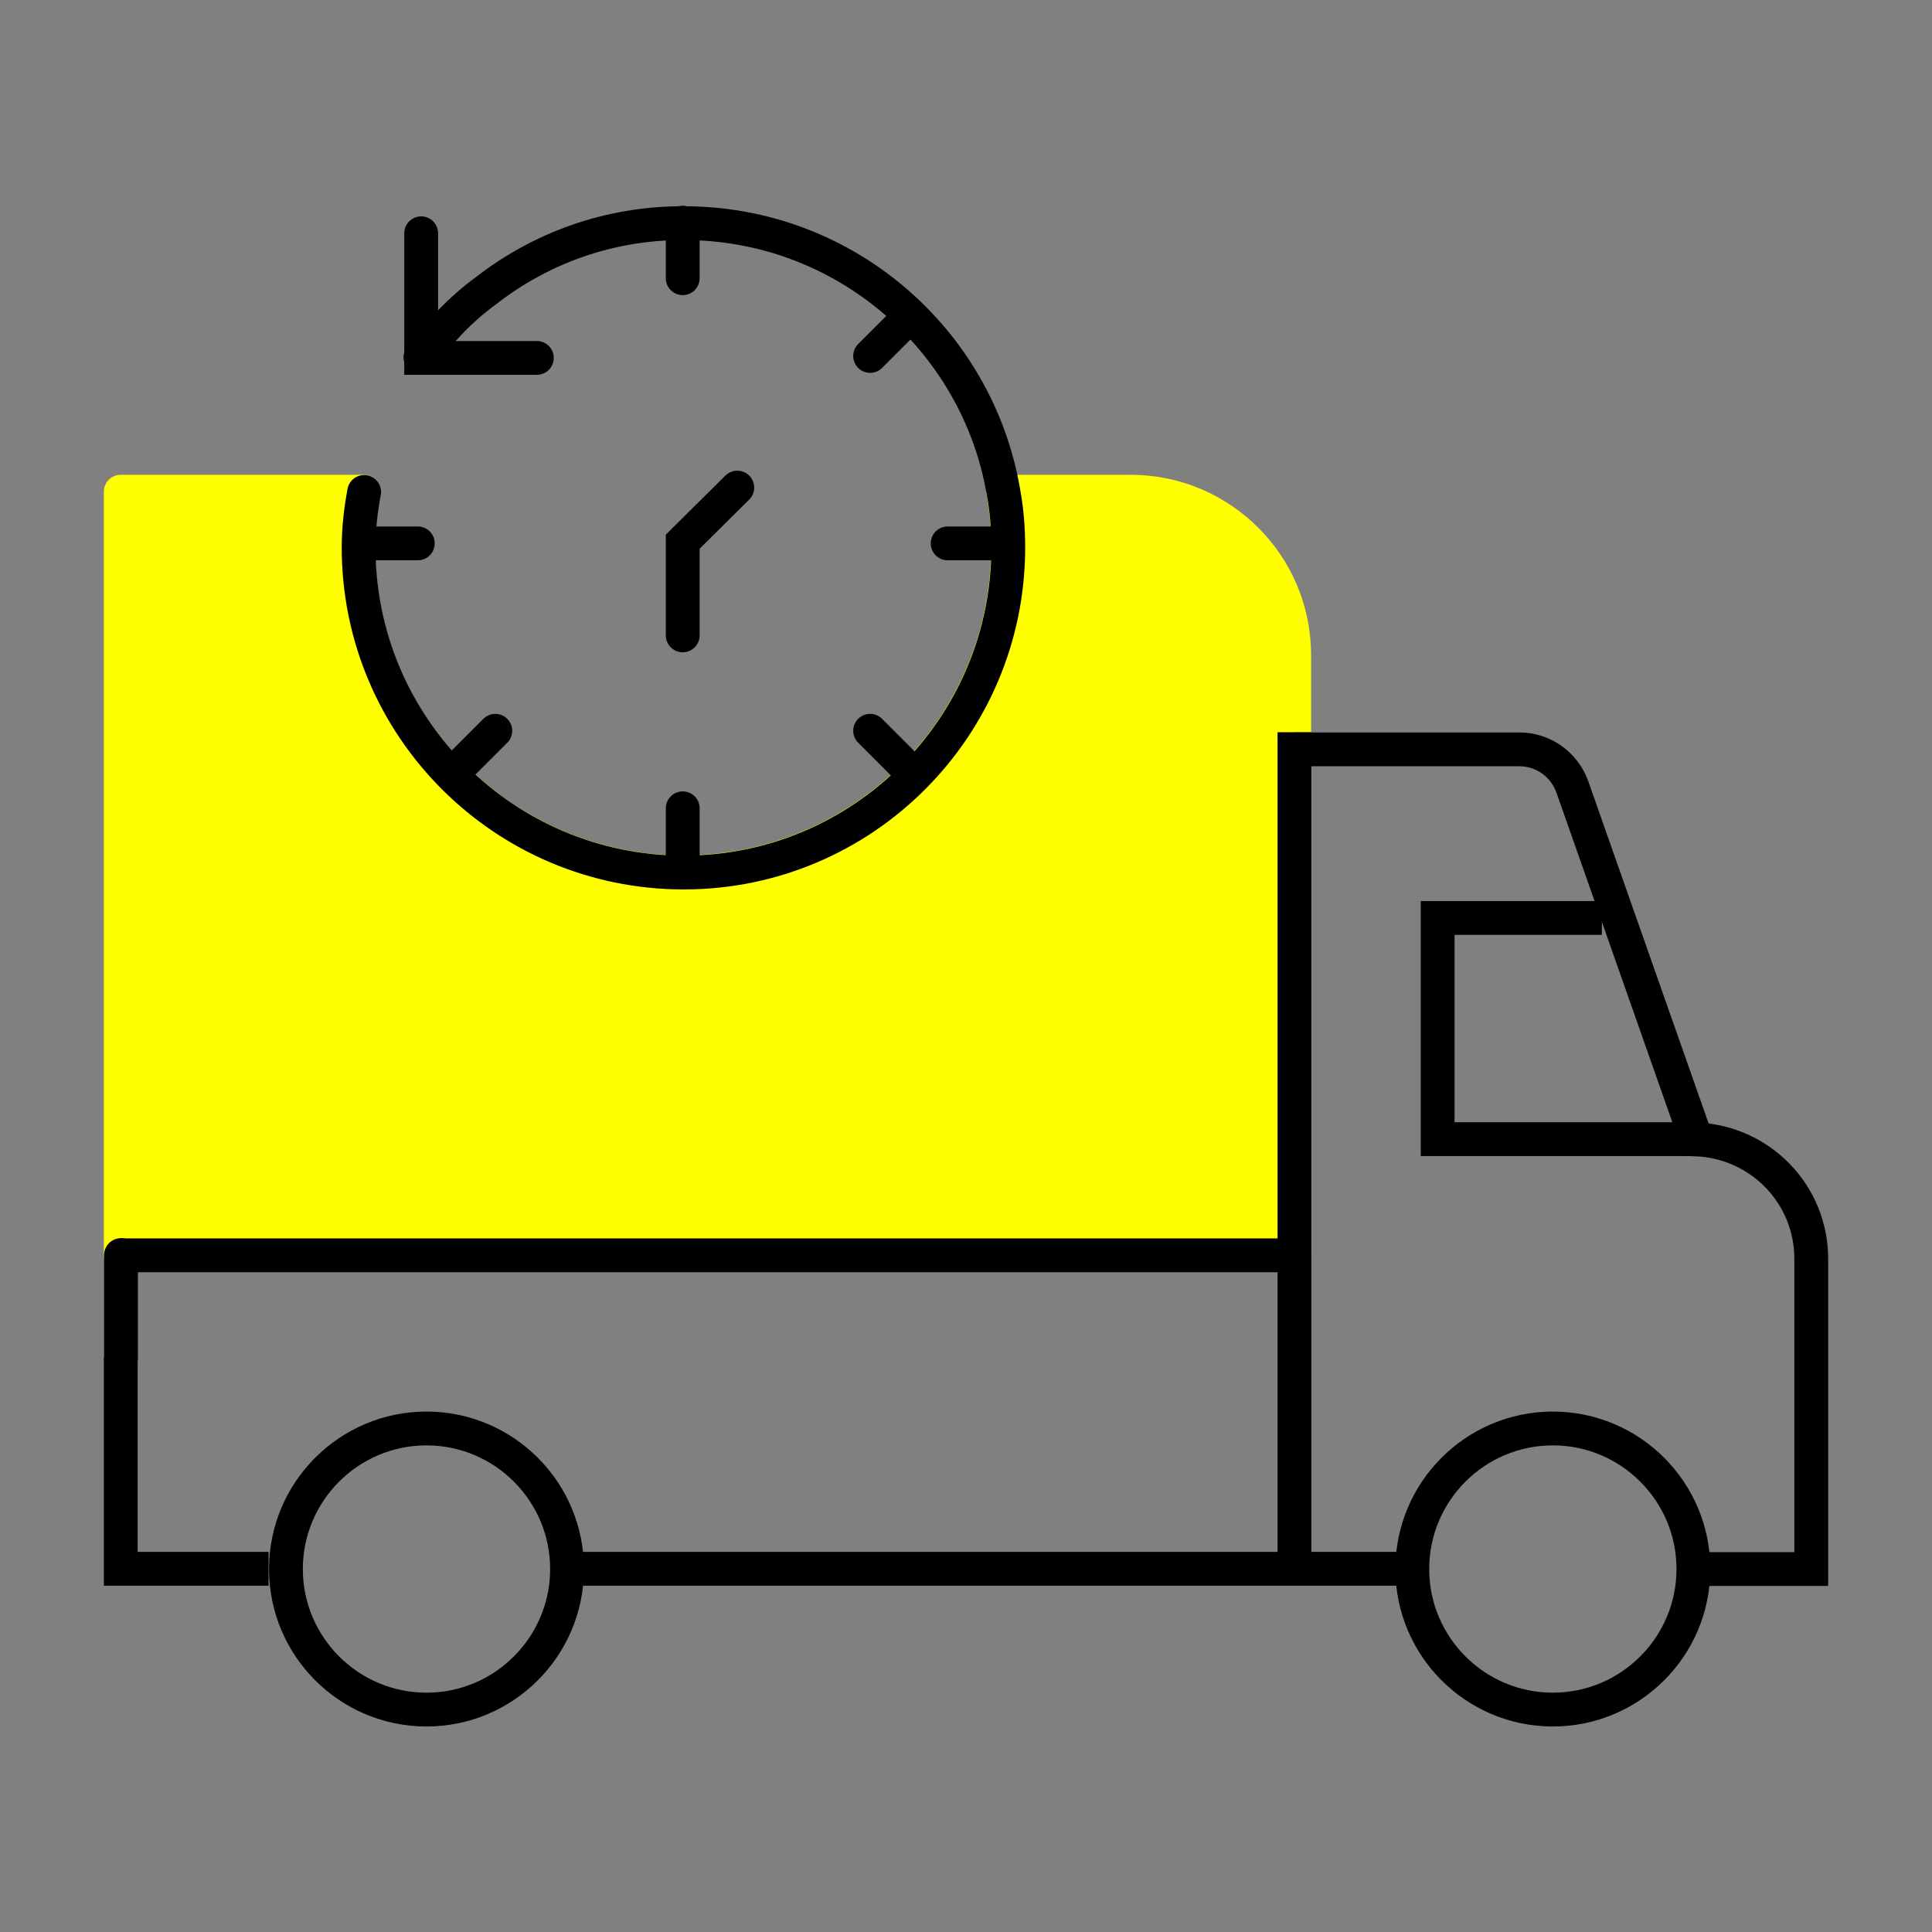 <?xml version="1.0" encoding="UTF-8"?><svg id="Layer_1" xmlns="http://www.w3.org/2000/svg" viewBox="0 0 80 80"><rect x="0" y="0" width="80" height="80" fill="#808080" stroke="none"/><defs><style>.cls-1,.cls-2,.cls-3{fill:none;stroke:#000;stroke-miterlimit:10;}.cls-1,.cls-2,.cls-3,.cls-4{stroke-width:1.4px;}.cls-1,.cls-4{stroke-linecap:round;}.cls-2{stroke-linecap:square;}.cls-4{fill:#ff0;stroke:#ff0;stroke-linejoin:round;}</style></defs><path class="cls-4" d="m41.54,20.36c.14.75.2,1.51.2,2.3,0,7.43-6.01,13.46-13.44,13.46s-13.46-6.03-13.46-13.46c0-.79.09-1.56.23-2.3H5v31.61h0s48.59,0,48.59,0h0v-24.84c0-3.75-3.05-6.77-6.77-6.77h-5.28Z"/><line class="cls-3" x1="57.9" y1="64.96" x2="23.92" y2="64.96"/><polyline class="cls-3" points="5 56.22 5 64.96 11.12 64.96"/><path class="cls-3" d="m70.12,64.97c0,3.21-2.61,5.82-5.82,5.82s-5.82-2.61-5.82-5.82,2.61-5.82,5.82-5.82,5.82,2.61,5.82,5.82Z"/><path class="cls-3" d="m23.48,64.97c0,3.21-2.61,5.82-5.82,5.82s-5.82-2.61-5.82-5.82,2.61-5.82,5.82-5.82,5.82,2.61,5.82,5.82Z"/><path class="cls-3" d="m53.59,31.03h9.33c.97,0,1.85.61,2.19,1.56l5.13,14.59c2.66.11,4.76,2.28,4.76,4.94v12.85h-4.31"/><polyline class="cls-3" points="66.33 38.01 59.53 38.01 59.53 47.17 70.22 47.17"/><polyline class="cls-2" points="53.6 64.78 53.6 51.98 53.6 31.02"/><line class="cls-3" x1="5" y1="51.98" x2="53.59" y2="51.98"/><line class="cls-1" x1="5.01" y1="51.97" x2="5.01" y2="56.22"/><path class="cls-1" d="m17.41,14.79h.02c.75-1.04,1.65-1.99,2.69-2.75,2.26-1.76,5.08-2.8,8.15-2.8h.05c6.64,0,12.15,4.81,13.23,11.13.14.75.2,1.51.2,2.3,0,7.43-6.01,13.46-13.44,13.46s-13.46-6.03-13.46-13.46c0-.79.09-1.56.23-2.3"/><polyline class="cls-1" points="28.27 26.31 28.27 22.43 30.53 20.19"/><polyline class="cls-1" points="22.23 14.82 17.44 14.82 17.44 9.66"/><line class="cls-1" x1="41.55" y1="22.5" x2="39.24" y2="22.5"/><line class="cls-1" x1="17.3" y1="22.5" x2="14.99" y2="22.5"/><line class="cls-1" x1="28.27" y1="35.78" x2="28.27" y2="33.47"/><line class="cls-1" x1="28.27" y1="11.52" x2="28.27" y2="9.22"/><line class="cls-1" x1="37.66" y1="13.11" x2="36.03" y2="14.74"/><line class="cls-1" x1="20.51" y1="30.26" x2="18.88" y2="31.89"/><line class="cls-1" x1="37.66" y1="31.89" x2="36.03" y2="30.26"/></svg>